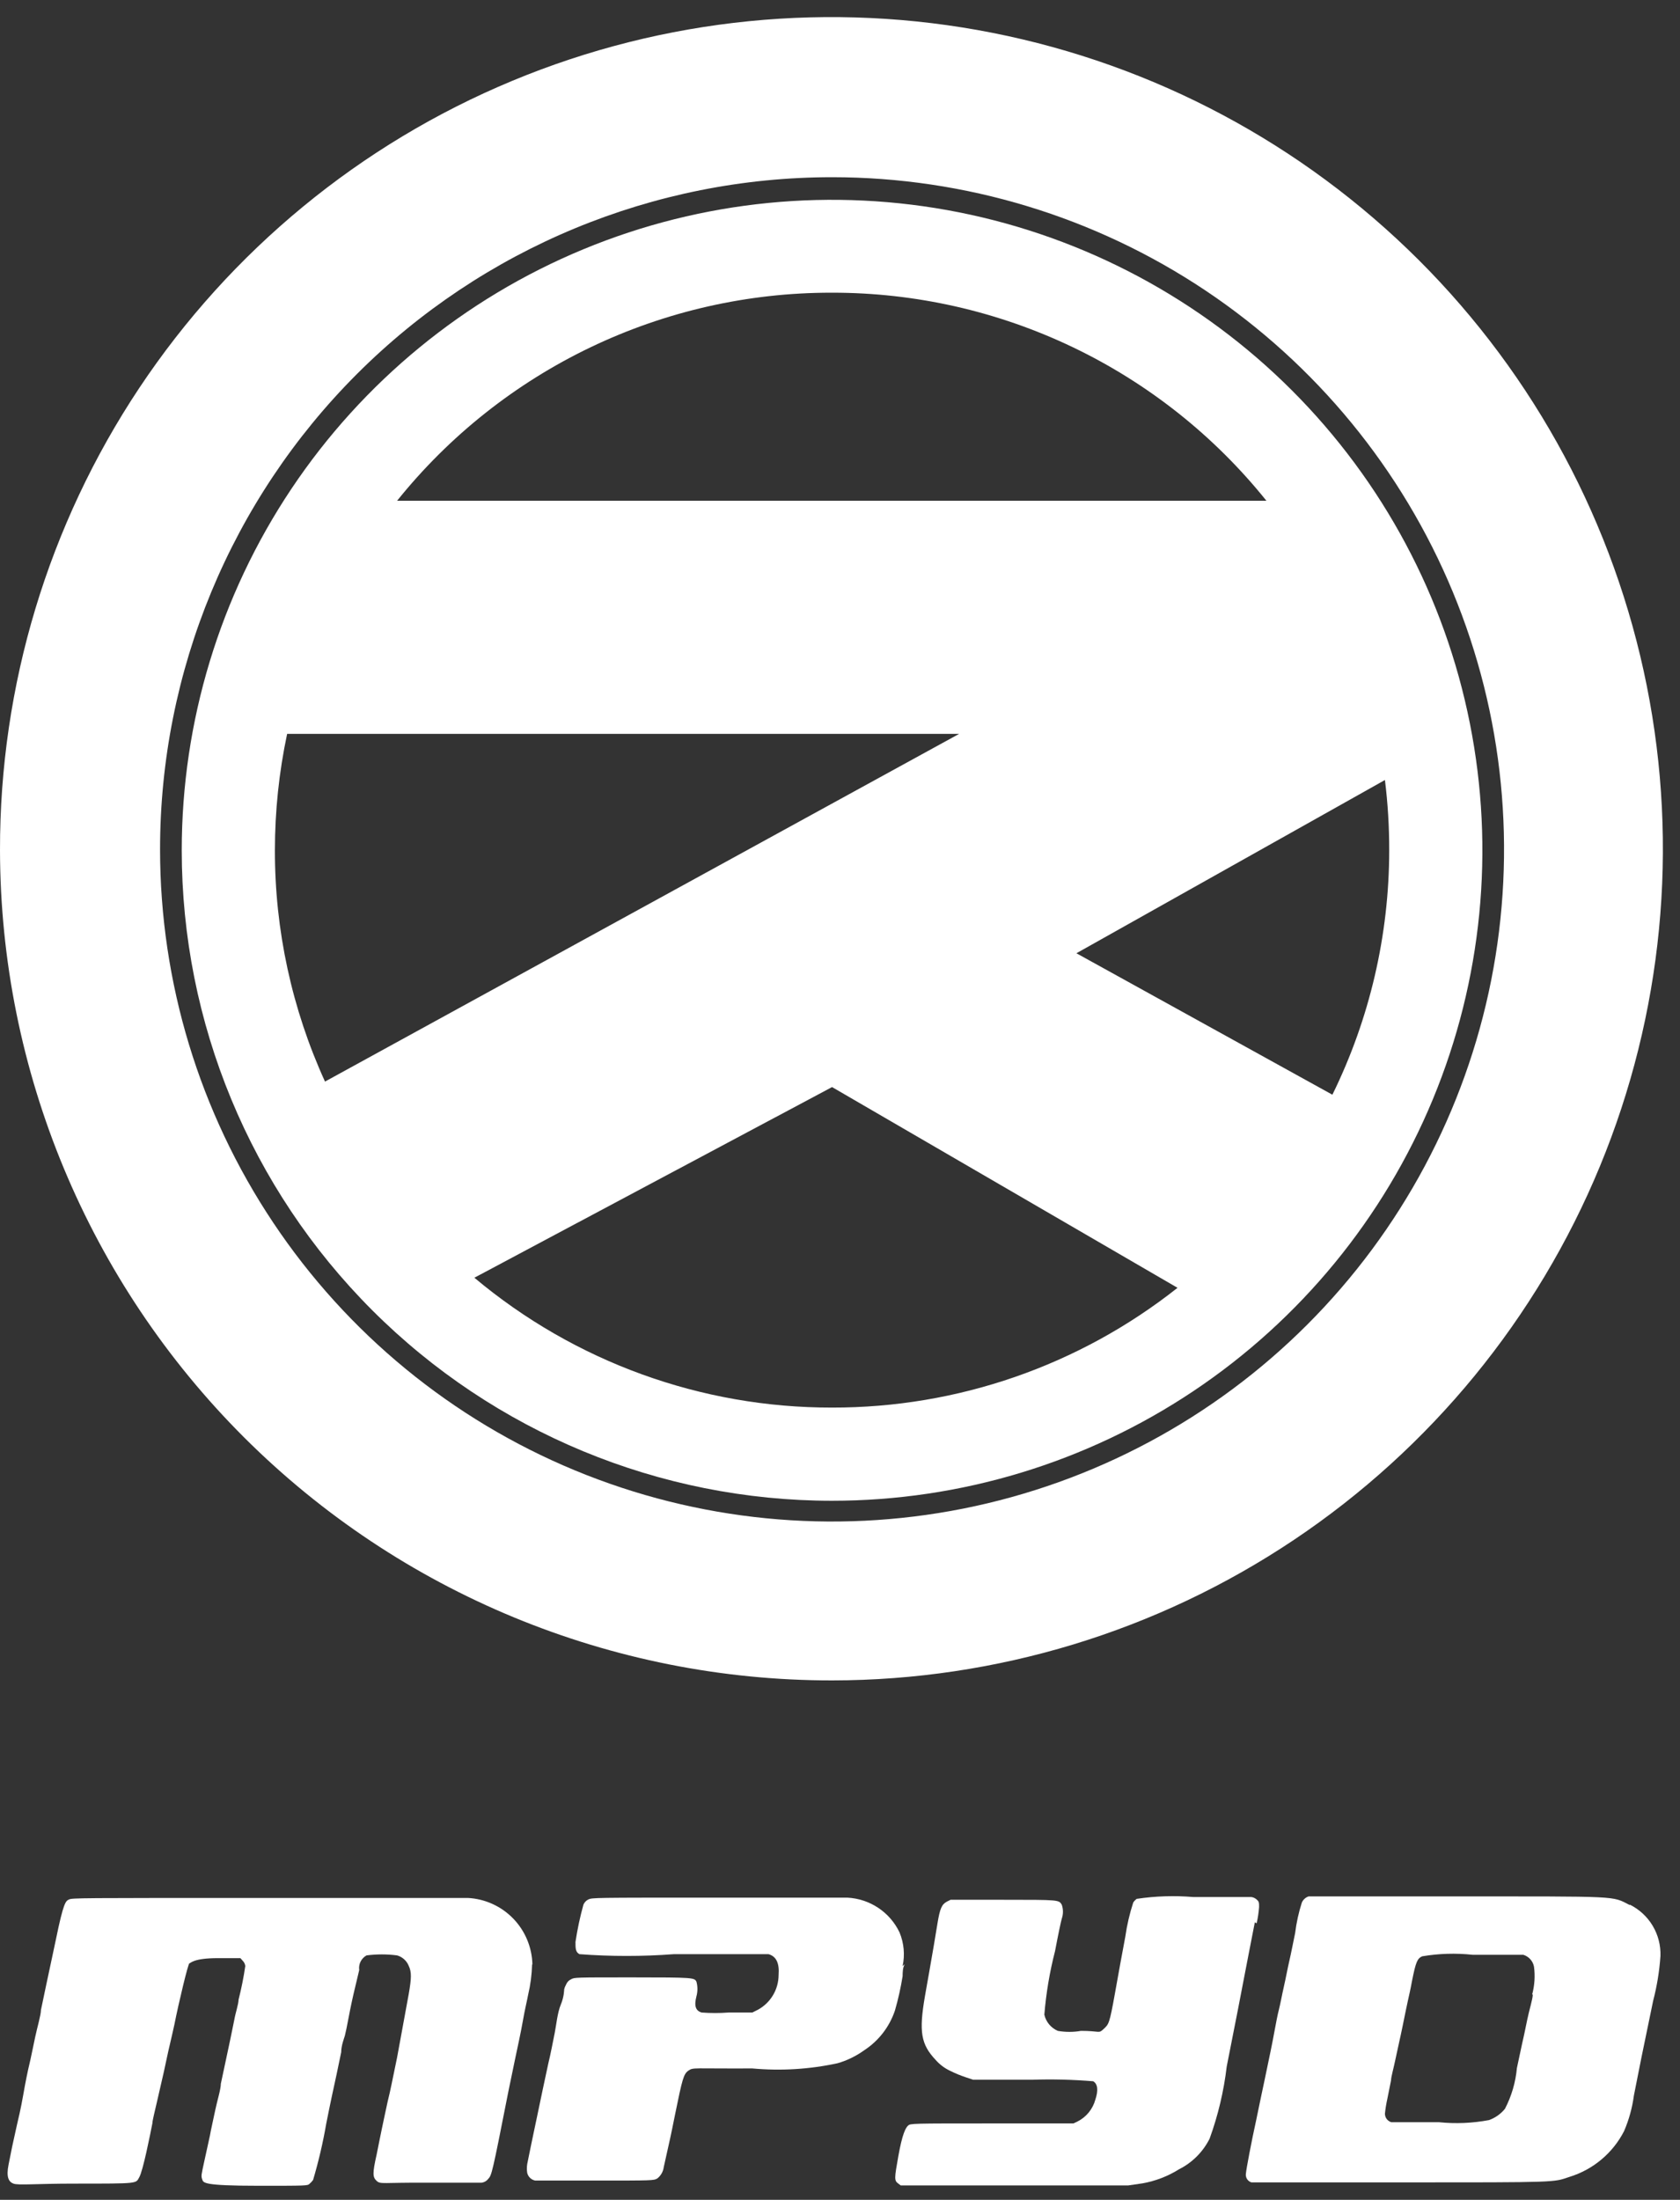 <?xml version="1.0" encoding="UTF-8"?> <svg xmlns="http://www.w3.org/2000/svg" width="55" height="72" viewBox="0 0 55 72" fill="none"><rect x="0" y="0" width="55" height="72" fill="#333333" stroke="none"/><path d="M27.24 55C32.625 54.996 37.888 53.395 42.362 50.399C46.837 47.403 50.323 43.148 52.379 38.171C54.434 33.194 54.968 27.719 53.911 22.439C52.854 17.158 50.255 12.31 46.443 8.507C42.63 4.705 37.775 2.118 32.492 1.075C27.209 0.032 21.736 0.579 16.764 2.648C11.792 4.716 7.546 8.213 4.562 12.695C1.578 17.178 -0.01 22.445 4.59296e-05 27.83C0.013 35.044 2.89 41.957 7.997 47.052C13.105 52.146 20.026 55.005 27.24 55ZM27.24 5.8C31.591 5.8 35.845 7.09 39.463 9.507C43.081 11.925 45.9 15.361 47.565 19.381C49.23 23.401 49.666 27.824 48.817 32.092C47.968 36.359 45.873 40.279 42.796 43.356C39.72 46.433 35.8 48.528 31.532 49.377C27.265 50.226 22.841 49.79 18.821 48.125C14.801 46.46 11.365 43.64 8.948 40.022C6.53 36.404 5.24 32.151 5.24 27.8C5.24 21.965 7.558 16.369 11.684 12.243C15.809 8.117 21.405 5.8 27.24 5.8Z" fill="white"></path><path d="M27.24 49.12C31.451 49.12 35.567 47.871 39.068 45.532C42.569 43.193 45.298 39.868 46.91 35.977C48.521 32.087 48.943 27.806 48.121 23.677C47.3 19.547 45.272 15.753 42.294 12.776C39.317 9.798 35.523 7.771 31.394 6.949C27.264 6.128 22.983 6.549 19.093 8.161C15.203 9.772 11.878 12.501 9.538 16.002C7.199 19.503 5.95 23.619 5.95 27.83C5.95 33.477 8.193 38.892 12.186 42.884C16.178 46.877 21.594 49.12 27.24 49.12ZM27.24 46.07C22.958 46.078 18.811 44.572 15.53 41.82L27.24 35.58L38.55 42.15C35.331 44.697 31.345 46.078 27.24 46.07ZM45.34 25.53C45.435 26.293 45.481 27.061 45.48 27.83C45.479 30.604 44.843 33.34 43.62 35.83L35.24 31.2L45.34 25.53ZM27.24 9.58C29.969 9.577 32.664 10.188 35.125 11.366C37.587 12.545 39.752 14.262 41.46 16.39H13C14.709 14.262 16.874 12.545 19.335 11.366C21.796 10.188 24.491 9.577 27.22 9.58M9 27.83C9 26.55 9.134 25.273 9.4 24.02H31.4L10.64 35.4C9.556 33.024 8.996 30.442 9 27.83Z" fill="white"></path><path d="M53.35 62.35C52.76 62.05 53.09 62.07 47.6 62.07C45.02 62.07 42.88 62.07 42.84 62.07C42.792 62.086 42.747 62.112 42.709 62.147C42.671 62.181 42.641 62.223 42.62 62.27C42.516 62.595 42.442 62.93 42.4 63.27C42.34 63.56 42.26 63.97 42.21 64.18C42.16 64.39 42.09 64.77 42.03 65.03C41.97 65.29 41.91 65.62 41.87 65.77C41.83 65.92 41.77 66.23 41.73 66.45C41.69 66.67 41.63 66.98 41.6 67.12C41.41 68.03 41.36 68.28 41.29 68.6C41.22 68.92 41.18 69.14 41.13 69.37C40.97 70.09 40.8 71 40.79 71.13C40.778 71.193 40.789 71.259 40.822 71.314C40.855 71.37 40.908 71.411 40.97 71.43C41.04 71.43 42.45 71.43 45.84 71.43C51.08 71.43 50.84 71.43 51.38 71.25C51.764 71.132 52.12 70.939 52.427 70.681C52.735 70.423 52.987 70.107 53.17 69.75C53.329 69.379 53.437 68.989 53.49 68.59L53.74 67.33L53.93 66.41L54.12 65.49C54.246 65.008 54.326 64.516 54.36 64.02C54.372 63.673 54.284 63.331 54.107 63.033C53.929 62.735 53.67 62.495 53.36 62.34M50.18 65.28C50.18 65.43 50.06 65.8 50 66.1C49.94 66.4 49.86 66.77 49.82 66.94L49.66 67.69C49.618 68.154 49.485 68.606 49.27 69.02C49.134 69.188 48.954 69.316 48.75 69.39C48.21 69.492 47.657 69.516 47.11 69.46C46.11 69.46 45.62 69.46 45.55 69.46C45.489 69.442 45.436 69.405 45.398 69.355C45.36 69.304 45.34 69.243 45.34 69.18C45.357 69.015 45.384 68.851 45.42 68.69L45.54 68.09C45.54 67.98 45.63 67.67 45.68 67.42C45.73 67.17 45.85 66.66 45.92 66.31C45.99 65.96 46.07 65.58 46.09 65.49C46.11 65.4 46.18 65.1 46.23 64.82C46.35 64.22 46.4 64.1 46.56 64.03C47.105 63.938 47.66 63.921 48.21 63.98C49.29 63.98 49.78 63.98 49.87 63.98C49.958 64.007 50.038 64.058 50.099 64.126C50.161 64.195 50.203 64.279 50.22 64.37C50.261 64.674 50.24 64.983 50.16 65.28" fill="white"></path><path d="M41.14 62.95C41.18 62.776 41.207 62.598 41.22 62.42C41.22 62.28 41.22 62.24 41.15 62.18C41.101 62.132 41.038 62.1 40.97 62.09H39.07C38.45 62.038 37.825 62.058 37.21 62.15C37.167 62.184 37.13 62.224 37.1 62.27C36.981 62.635 36.894 63.01 36.84 63.39L36.68 64.25L36.5 65.25C36.32 66.25 36.3 66.25 36.13 66.41C35.96 66.57 36.02 66.47 35.39 66.47C35.139 66.514 34.881 66.514 34.63 66.47C34.52 66.422 34.423 66.35 34.346 66.258C34.27 66.166 34.216 66.057 34.19 65.94C34.247 65.238 34.364 64.542 34.54 63.86C34.64 63.33 34.74 62.86 34.76 62.8C34.812 62.651 34.812 62.489 34.76 62.34C34.66 62.18 34.68 62.18 32.84 62.18H31.12L31 62.24C30.83 62.33 30.77 62.47 30.69 62.96C30.61 63.45 30.54 63.87 30.43 64.49L30.28 65.34C30.08 66.5 30.15 66.91 30.63 67.42C30.763 67.572 30.927 67.695 31.11 67.78C31.275 67.862 31.445 67.932 31.62 67.99L31.86 68.07H33.79C34.457 68.048 35.125 68.065 35.79 68.12C35.94 68.21 35.96 68.42 35.86 68.72C35.818 68.875 35.743 69.019 35.642 69.143C35.54 69.267 35.413 69.368 35.27 69.44L35.14 69.5H32.47C29.84 69.5 29.81 69.5 29.73 69.57C29.65 69.64 29.54 69.84 29.41 70.57C29.28 71.3 29.27 71.37 29.41 71.47L29.49 71.53H36.93L37.41 71.46C37.832 71.384 38.236 71.228 38.6 71C39.032 70.783 39.383 70.432 39.6 70C39.877 69.237 40.065 68.446 40.16 67.64L40.53 65.76C40.63 65.24 40.78 64.47 40.86 64.05C40.94 63.63 41.04 63.12 41.08 62.92" fill="white"></path><path d="M29.55 64.35C29.629 63.982 29.594 63.598 29.45 63.25C29.295 62.923 29.054 62.645 28.753 62.444C28.451 62.243 28.101 62.128 27.74 62.11C27.46 62.11 26.89 62.11 23.4 62.11C19.4 62.11 19.4 62.11 19.26 62.17C19.188 62.206 19.131 62.266 19.1 62.34C18.989 62.741 18.902 63.149 18.84 63.56C18.84 63.77 18.84 63.89 18.97 63.96C19.998 64.037 21.031 64.037 22.06 63.96C24.06 63.96 25.06 63.96 25.16 63.96C25.41 64.03 25.52 64.25 25.49 64.64C25.489 64.874 25.426 65.103 25.306 65.304C25.187 65.504 25.015 65.669 24.81 65.78L24.63 65.87H23.85C23.557 65.892 23.263 65.892 22.97 65.87C22.77 65.81 22.72 65.65 22.8 65.34C22.843 65.183 22.843 65.017 22.8 64.86C22.73 64.73 22.72 64.72 20.7 64.72C18.84 64.72 18.81 64.72 18.7 64.78C18.661 64.798 18.626 64.822 18.597 64.853C18.568 64.884 18.545 64.921 18.53 64.96C18.503 65.007 18.483 65.058 18.47 65.11C18.47 65.11 18.47 65.35 18.36 65.61C18.25 65.87 18.21 66.29 18.16 66.54C18.11 66.79 18.02 67.26 17.95 67.54L17.77 68.38L17.59 69.24C17.52 69.56 17.43 70.01 17.38 70.24L17.26 70.83C17.245 70.926 17.245 71.024 17.26 71.12C17.275 71.182 17.308 71.239 17.354 71.283C17.4 71.327 17.457 71.357 17.52 71.37H19.52C21.37 71.37 21.4 71.37 21.52 71.3C21.636 71.209 21.711 71.076 21.73 70.93L21.89 70.21C21.96 69.91 22.05 69.46 22.1 69.21C22.34 68.03 22.38 67.88 22.54 67.77C22.7 67.66 22.69 67.71 24.63 67.7C25.563 67.786 26.504 67.728 27.42 67.53C27.736 67.439 28.034 67.293 28.3 67.1C28.77 66.792 29.122 66.334 29.3 65.8C29.406 65.432 29.489 65.058 29.55 64.68C29.55 64.58 29.55 64.4 29.62 64.29" fill="white"></path><path d="M17.43 64.3C17.418 63.738 17.194 63.2 16.803 62.796C16.412 62.392 15.882 62.15 15.32 62.12C15.05 62.12 14.24 62.12 8.69 62.12C2.53 62.12 2.37 62.12 2.26 62.17C2.15 62.22 2.08 62.26 1.83 63.48L1.7 64.09L1.51 64.98L1.34 65.79C1.34 65.95 1.22 66.35 1.15 66.68C1.08 67.01 1 67.41 0.96 67.57C0.92 67.73 0.83 68.16 0.76 68.57C0.69 68.98 0.59 69.4 0.55 69.57L0.4 70.25L0.28 70.85C0.2 71.25 0.28 71.41 0.44 71.47C0.6 71.53 1.17 71.47 2.44 71.47C4.57 71.47 4.44 71.47 4.56 71.26C4.68 71.05 4.91 69.9 4.99 69.49C4.99 69.4 5.07 69.1 5.13 68.83C5.19 68.56 5.3 68.1 5.36 67.83C5.42 67.56 5.51 67.12 5.56 66.92C5.61 66.72 5.67 66.43 5.71 66.26C5.85 65.55 6.16 64.26 6.2 64.26C6.24 64.26 6.32 64.09 7.13 64.09H7.87L7.95 64.18C7.995 64.226 8.023 64.286 8.03 64.35C7.976 64.72 7.902 65.088 7.81 65.45C7.81 65.59 7.71 65.88 7.67 66.11C7.57 66.61 7.51 66.89 7.39 67.45L7.23 68.2C7.23 68.38 7.11 68.76 7.05 69.05C6.99 69.34 6.9 69.73 6.87 69.91L6.69 70.73C6.59 71.19 6.58 71.22 6.62 71.33C6.66 71.44 6.62 71.54 8.45 71.54C10.03 71.54 10.06 71.54 10.13 71.48C10.175 71.442 10.215 71.398 10.25 71.35C10.429 70.746 10.573 70.131 10.68 69.51C10.73 69.26 10.81 68.86 10.86 68.63L11.02 67.89L11.17 67.17C11.17 66.95 11.27 66.7 11.29 66.63C11.31 66.56 11.37 66.27 11.42 66C11.47 65.73 11.56 65.31 11.62 65.07L11.76 64.48C11.746 64.385 11.762 64.288 11.805 64.203C11.848 64.117 11.916 64.046 12 64C12.332 63.957 12.668 63.957 13 64C13.085 64.024 13.163 64.067 13.229 64.126C13.295 64.185 13.347 64.258 13.38 64.34C13.48 64.55 13.47 64.75 13.38 65.27L13 67.34C12.81 68.25 12.8 68.34 12.69 68.79C12.64 69.03 12.55 69.43 12.5 69.68C12.45 69.93 12.37 70.31 12.33 70.52C12.19 71.14 12.2 71.26 12.33 71.38C12.46 71.5 12.51 71.43 14.02 71.44C14.91 71.44 15.69 71.44 15.76 71.44C15.803 71.436 15.844 71.423 15.882 71.403C15.92 71.382 15.953 71.354 15.98 71.32C16.1 71.19 16.11 71.16 16.65 68.42C16.7 68.17 16.8 67.69 16.87 67.36C16.94 67.03 17.06 66.48 17.12 66.13C17.18 65.78 17.27 65.41 17.29 65.29C17.368 64.962 17.411 64.627 17.42 64.29" fill="white"></path></svg> 
